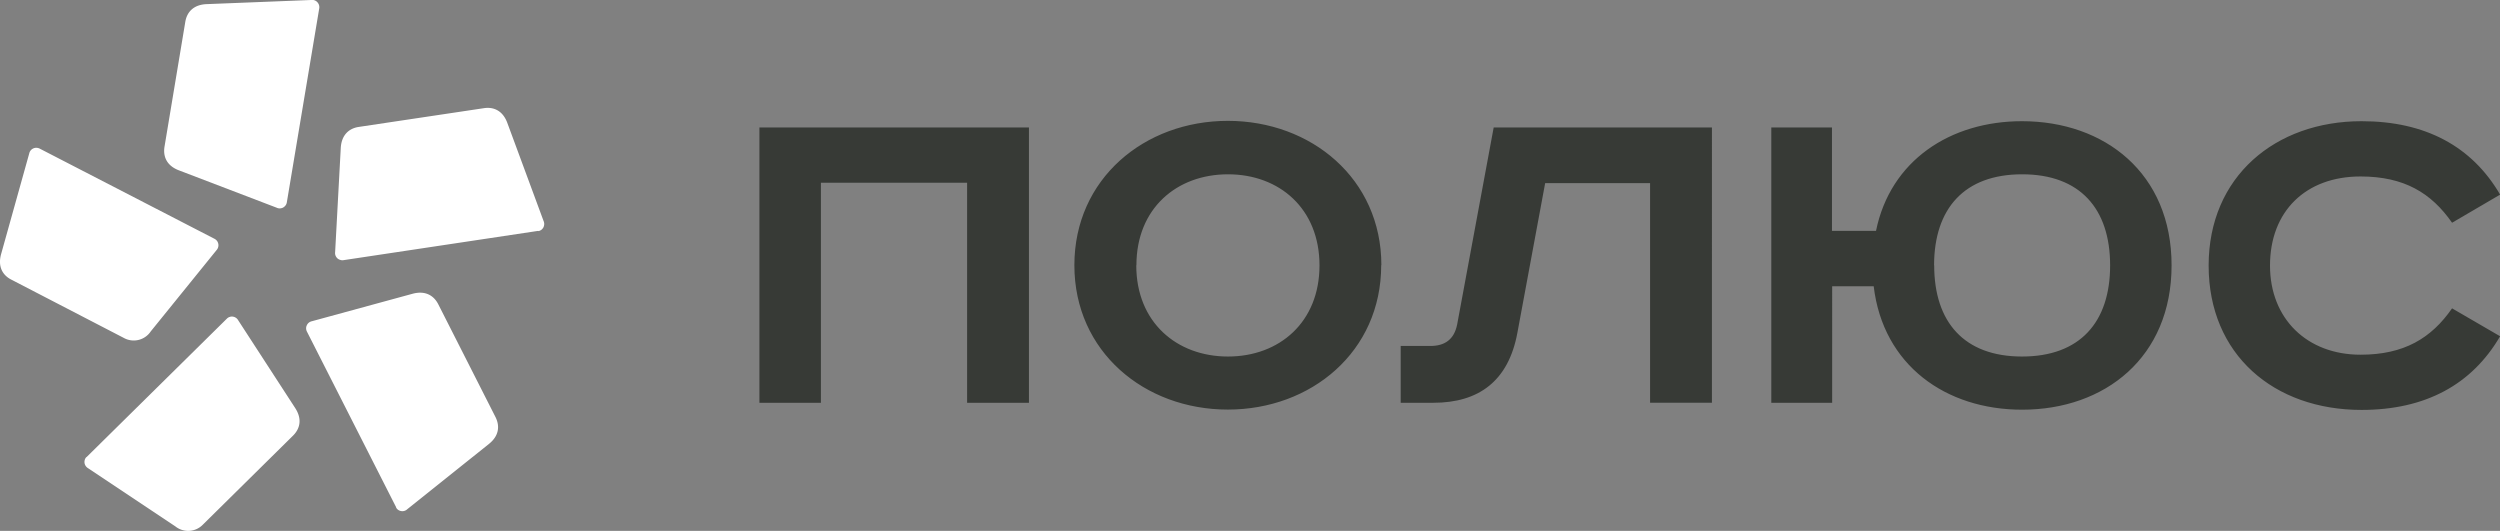 <?xml version="1.0" encoding="UTF-8"?> <svg xmlns="http://www.w3.org/2000/svg" viewBox="0 0 889.26 188.84"><rect x="0" y="0" width="889.26" height="188.84" fill="#808080" stroke="none"/> <defs> <style>.cls-1{fill:#373a36;}.cls-2{fill:#fff;fill-rule:evenodd;}</style> </defs> <g id="Слой_2" data-name="Слой 2"> <g id="Слой_1-2" data-name="Слой 1"> <path class="cls-1" d="M270.13,45.34v97.93H292V65H344v78.29h22V45.34Zm134.1,49C404.23,74.19,418.5,62,436.8,62s32.55,12.22,32.55,32.41-14.26,32.41-32.55,32.41-32.62-12.23-32.62-32.41Zm87.13,0c0-30.8-25-51.35-54.61-51.35s-54.59,20.55-54.59,51.35,25,51.35,54.59,51.35,54.55-20.54,54.55-51.35Zm39.95-49-13,70.11c-1.07,5.32-4.41,7.61-9.51,7.61H498.23v20.21h11.61c16.06,0,26.75-7.63,29.92-25l9.86-53.13h37.32v78.11h22V45.34Zm98.75,0v97.93h21.65V101.82h14.77c3.35,28.16,25.69,43.91,52.8,43.91,29.41,0,53.16-18.6,53.16-51.35s-23.81-51.27-53.21-51.27c-25.53,0-46.82,14-51.92,39H651.64V45.34Zm57.9,49C688,74.19,698.7,62,719.28,62s31.3,12.22,31.3,32.41-10.72,32.41-31.33,32.41S688,114.56,688,94.38m201.3-25.15c-10-17.17-26.58-26.12-49.29-26.12-30.62,0-54.39,19.66-54.39,51.35s23.24,51.35,54.39,51.35c22.71,0,39.25-9,49.29-26.2l-17.09-9.93c-7.39,10.63-17.07,16.49-32.56,16.49-19,0-32.2-12.75-32.2-31.71,0-19.29,12.67-31.69,32.2-31.69,15.49,0,25.17,5.84,32.56,16.46Z"></path> <path class="cls-2" d="M113.57,2.88,102,72.13a2.56,2.56,0,0,1-.48,1,2.82,2.82,0,0,1-.88.73,2.75,2.75,0,0,1-1.12.27,2.47,2.47,0,0,1-1.11-.25L63.66,60.6c-4.29-1.62-5.73-4.84-5.14-8.45L65.91,7.78c.58-3.55,3-6.13,7.58-6.31L110.63,0a2.73,2.73,0,0,1,1.17.08,2.6,2.6,0,0,1,1,.61,2.87,2.87,0,0,1,.64,1,2.74,2.74,0,0,1,.13,1.18M14,52.8,76.41,85a2.81,2.81,0,0,1,.84.77,2.86,2.86,0,0,1,.42,1.08A2.65,2.65,0,0,1,77.58,88,2.69,2.69,0,0,1,77,89L53.63,117.87A7.28,7.28,0,0,1,44,120.18L4.09,99.5C.86,97.89-.84,94.77.41,90.33l10-35.79a2.56,2.56,0,0,1,1.38-1.72,2.56,2.56,0,0,1,1.09-.25,2.74,2.74,0,0,1,1.1.23M30.78,162.6l50-49.33a2.47,2.47,0,0,1,1-.56,2.27,2.27,0,0,1,1.13-.07,2.55,2.55,0,0,1,1.06.44,2.65,2.65,0,0,1,.77.86L105,145.14c2.51,3.87,1.78,7.31-.79,9.84l-32,31.59a7.29,7.29,0,0,1-9.86.65L31.39,166.58a2.65,2.65,0,0,1-.86-.77,2.5,2.5,0,0,1-.38-2.2,2.33,2.33,0,0,1,.55-1Zm110.16,17.9-31.82-62.66a2.51,2.51,0,0,1-.23-1.11,2.35,2.35,0,0,1,.29-1.11,2.43,2.43,0,0,1,.73-.89,2.68,2.68,0,0,1,1-.46l35.85-9.78c4.44-1.2,7.51.54,9.14,3.75l20.35,40.11c1.61,3.22,1.25,6.71-2.36,9.58l-29,23.18a2.54,2.54,0,0,1-2.16.69,2.74,2.74,0,0,1-1.08-.42,2.53,2.53,0,0,1-.78-.88m50.58-98.38L122.05,92.56a2.39,2.39,0,0,1-1.13-.15,2.46,2.46,0,0,1-1-.61,2.79,2.79,0,0,1-.61-1,2.58,2.58,0,0,1-.1-1.14l2-37c.25-4.61,2.88-7,6.45-7.52l44.46-6.66c3.56-.55,6.77.95,8.35,5.27l12.89,34.88a2.58,2.58,0,0,1,.22,1.12,2.94,2.94,0,0,1-.28,1.12,2.76,2.76,0,0,1-.73.87,2.7,2.7,0,0,1-1.05.47Z"></path> </g> </g> </svg> 